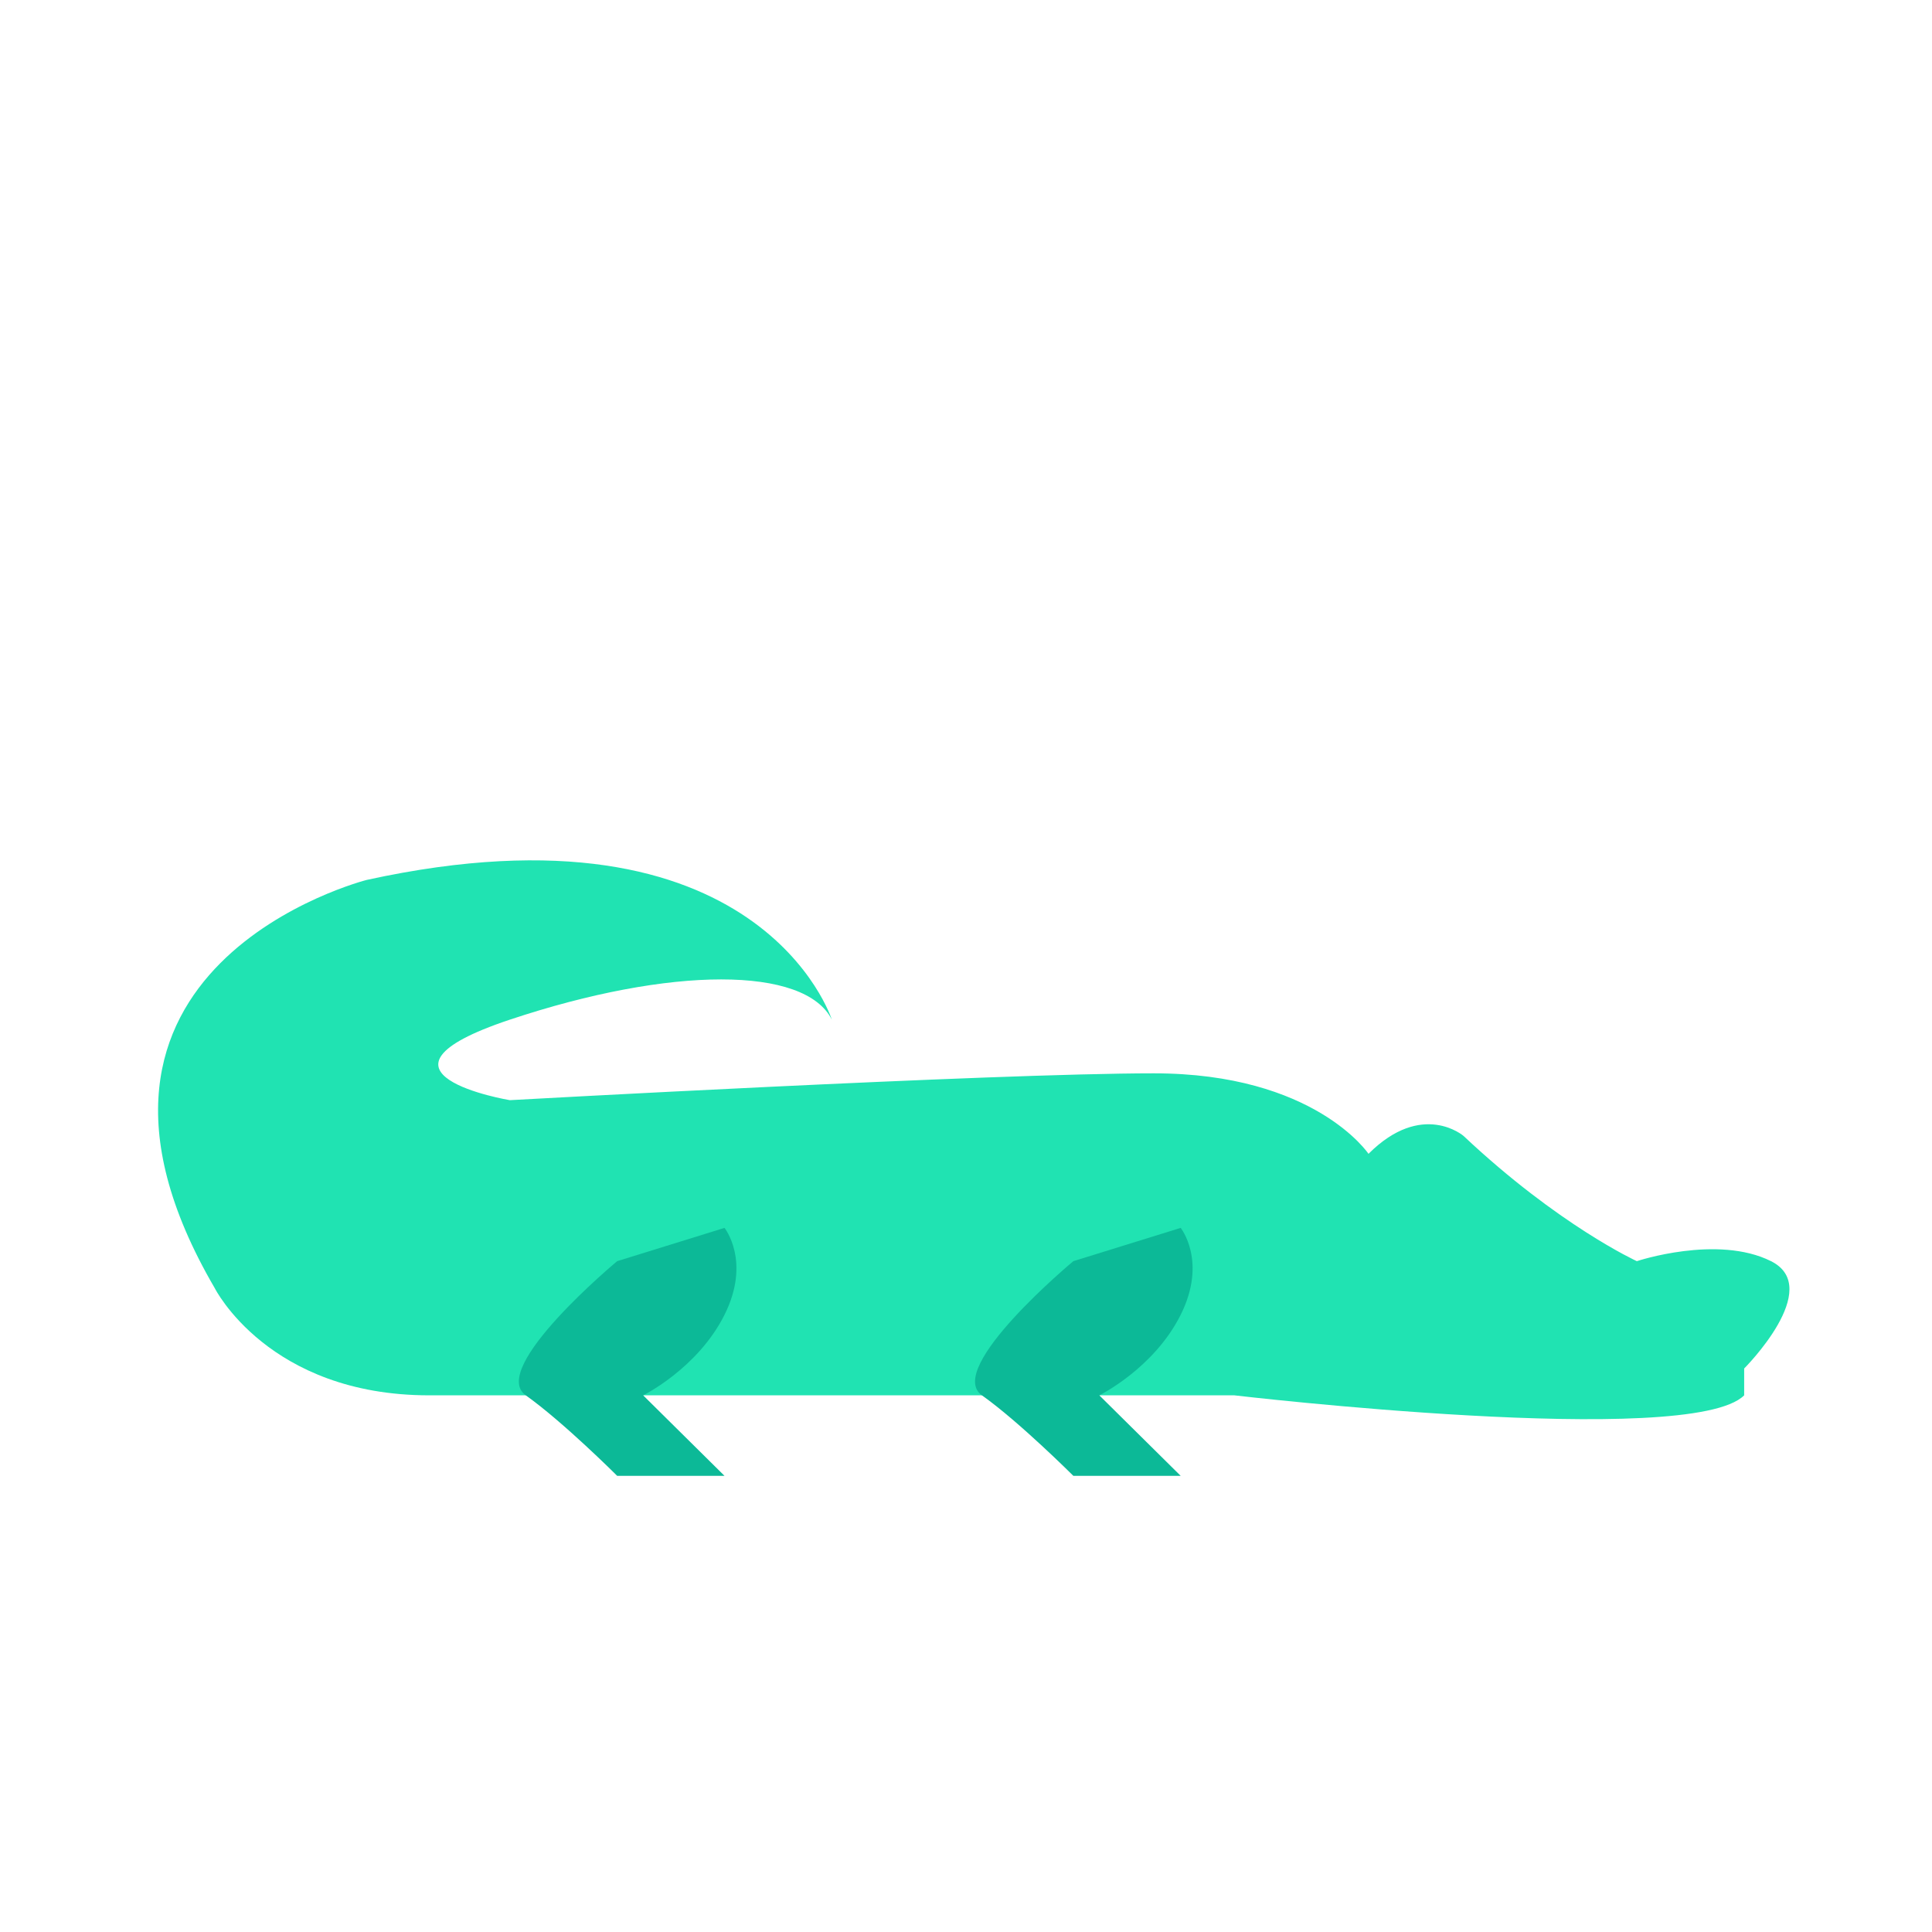 <svg viewBox="0 0 72 72" xmlns="http://www.w3.org/2000/svg" role="presentation" focusable="false">
  <g class="croc-fill" stroke-linecap="round" stroke-linejoin="round" stroke-miterlimit="10" stroke-width="2">
    <path class="croc-body" d="M46,52c0,0,17,2,19,0v-1c0,0,3-3,1-4s-5,0-5,0s-2.917-1.333-6.458-4.667C54.542,42.333,53,41,51,43c0,0-2-3-8-3s-24,1-24,1s-6-1,0-3s11-2,12,0c0,0-2.667-8.417-17.333-5.208C13.667,32.792,1,36,8,48c0,0,2,4,8,4H46z" fill="#20e3b2"></path>
    <path class="croc-leg croc-leg-back" d="M23,47c0,0-4.812,4-3.406,5S23,55,23,55h4l-3.032-3c0,0,2.032-1,3.032-3s0-3.24,0-3.24" fill="#0cb997"></path>
    <path class="croc-leg croc-leg-front" d="M40,47c0,0-4.812,4-3.406,5S40,55,40,55h4l-3.032-3c0,0,2.032-1,3.032-3s0-3.24,0-3.24" fill="#0cb997"></path>
  </g>
</svg>
